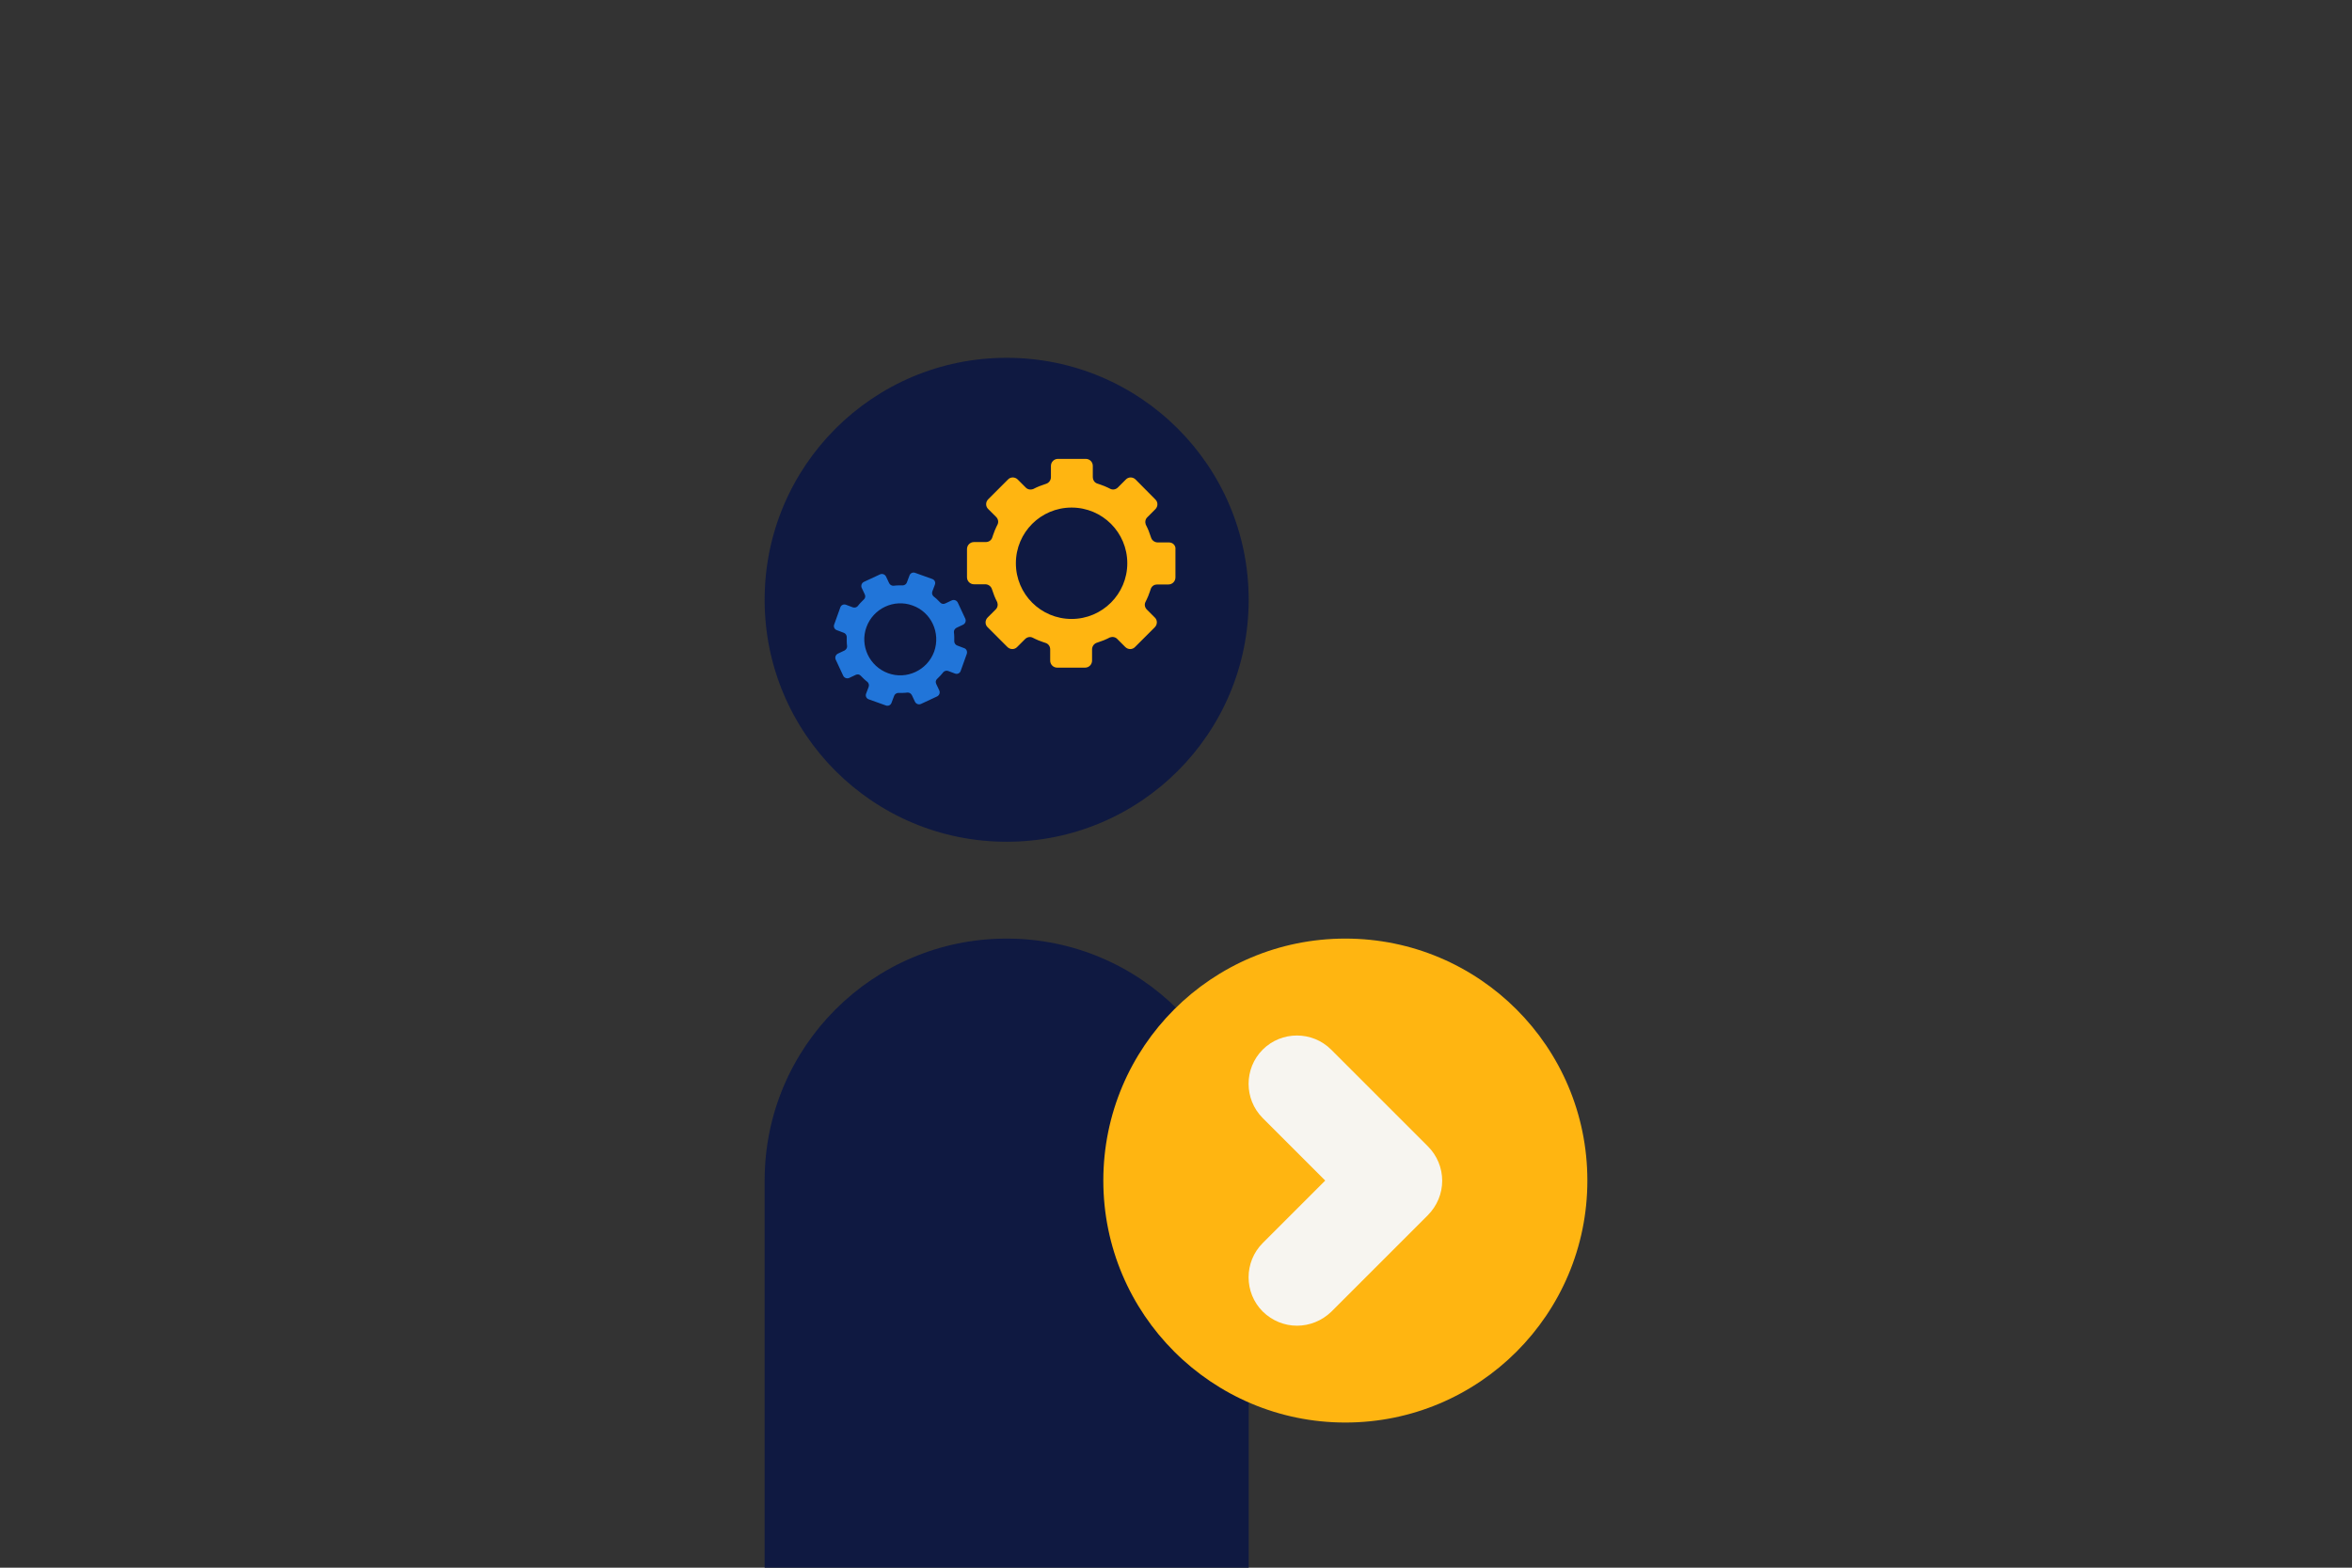 <?xml version="1.0" encoding="utf-8"?>
<!-- Generator: Adobe Illustrator 25.4.1, SVG Export Plug-In . SVG Version: 6.00 Build 0)  -->
<svg version="1.1" id="Layer_1" xmlns="http://www.w3.org/2000/svg" xmlns:xlink="http://www.w3.org/1999/xlink" x="0px" y="0px"
	 viewBox="0 0 1275 850" style="enable-background:new 0 0 1275 850;" xml:space="preserve">
<rect x="0" y="0" width="1275" height="850" fill="#333333" stroke="none"/>
<style type="text/css">
	.st0{clip-path:url(#SVGID_00000127764278834220543810000011900732495041468306_);fill:#0F1941;}
	.st1{fill:#FFB511;}
	.st2{fill:#2175D9;}
	.st3{fill:#F7F5F0;}
</style>
<g>
	<g>
		<g>
			<defs>
				<rect id="SVGID_1_" x="414.5" y="194" width="446.1" height="656"/>
			</defs>
			<clipPath id="SVGID_00000080196873466539735090000011933026540777121669_">
				<use xlink:href="#SVGID_1_"  style="overflow:visible;"/>
			</clipPath>
			<path style="clip-path:url(#SVGID_00000080196873466539735090000011933026540777121669_);fill:#0F1941;" d="M414.5,325.2
				c0-72.5,58.7-131.2,131.2-131.2c72.5,0,131.2,58.7,131.2,131.2s-58.7,131.2-131.2,131.2C473.2,456.4,414.5,397.7,414.5,325.2"/>
			<path style="clip-path:url(#SVGID_00000080196873466539735090000011933026540777121669_);fill:#0F1941;" d="M545.7,508.9
				c-72.5,0-131.2,58.7-131.2,131.2V850h262.4V640.1C676.9,567.6,618.1,508.9,545.7,508.9"/>
		</g>
	</g>
	<g>
		<path class="st1" d="M633.7,294.1h-6.1c-1.5,0-2.9-0.9-3.5-2.3c-0.3-1-0.7-2.1-1.1-3.1c-0.1-0.2-0.1-0.3-0.2-0.5c0,0,0-0.1,0-0.1
			c-0.5-1.3-1.1-2.5-1.7-3.7c-0.5-1.4-0.2-3,0.9-4l4.3-4.3c1.5-1.5,1.5-3.9,0-5.3L615.6,260c-1.5-1.5-3.9-1.5-5.3,0l-4.3,4.3
			c-1.1,1.1-2.7,1.4-4,0.8c-1-0.5-2-1-3-1.4c-0.1-0.1-0.3-0.1-0.4-0.2c0,0-0.1,0-0.1,0c-1.3-0.5-2.6-1-3.9-1.4
			c-1.4-0.6-2.2-1.9-2.2-3.4v-6.1c0-2.1-1.7-3.8-3.8-3.8h-15.1c-2.1,0-3.8,1.7-3.8,3.8v6.1c0,1.5-0.9,2.9-2.3,3.5
			c-1,0.3-2.1,0.7-3.1,1.1c-0.2,0.1-0.3,0.1-0.5,0.2c0,0-0.1,0-0.1,0c-1.3,0.5-2.5,1.1-3.7,1.7c-1.4,0.5-3,0.2-4-0.9l-4.3-4.3
			c-1.5-1.5-3.9-1.5-5.3,0l-10.7,10.7c-1.5,1.5-1.5,3.9,0,5.3l4.3,4.3c1.1,1.1,1.4,2.7,0.8,4c-0.5,1-1,2-1.4,3
			c-0.1,0.1-0.1,0.3-0.2,0.4c0,0,0,0.1,0,0.1c-0.5,1.3-1,2.6-1.4,3.9c-0.6,1.4-1.9,2.2-3.4,2.2H528c-2.1,0-3.8,1.7-3.8,3.8V313
			c0,2.1,1.7,3.8,3.8,3.8h6.1c1.5,0,2.9,0.9,3.5,2.3c0.3,1,0.7,2.1,1.1,3.1c0.1,0.2,0.1,0.3,0.2,0.5c0,0,0,0.1,0,0.1
			c0.5,1.3,1.1,2.5,1.7,3.7c0.5,1.4,0.2,3-0.9,4l-4.3,4.3c-1.5,1.5-1.5,3.9,0,5.3l10.7,10.7c1.5,1.5,3.9,1.5,5.3,0l4.3-4.3
			c1.1-1.1,2.7-1.4,4-0.8c1,0.5,2,1,3,1.4c0.1,0.1,0.3,0.1,0.4,0.2c0,0,0.1,0,0.1,0c1.3,0.5,2.6,1,3.9,1.4c1.4,0.6,2.2,1.9,2.2,3.4
			v6.1c0,2.1,1.7,3.8,3.8,3.8h15.1c2.1,0,3.8-1.7,3.8-3.8v-6.1c0-1.5,0.9-2.9,2.3-3.5c1-0.3,2.1-0.7,3.1-1.1
			c0.2-0.1,0.3-0.1,0.5-0.2c0,0,0.1,0,0.1,0c1.3-0.5,2.5-1.1,3.7-1.7c1.4-0.5,3-0.2,4,0.9l4.3,4.3c1.5,1.5,3.9,1.5,5.3,0l10.7-10.7
			c1.5-1.5,1.5-3.9,0-5.3l-4.3-4.3c-1.1-1.1-1.4-2.7-0.8-4c0.5-1,1-2,1.4-3c0.1-0.1,0.1-0.3,0.2-0.4c0,0,0-0.1,0-0.1
			c0.5-1.3,1-2.6,1.4-3.9c0.6-1.4,1.9-2.2,3.4-2.2h6.1c2.1,0,3.8-1.7,3.8-3.8v-15.1C637.5,295.8,635.8,294.1,633.7,294.1z
			 M580.9,335.6c-16.7,0-30.2-13.5-30.2-30.2s13.5-30.2,30.2-30.2s30.2,13.5,30.2,30.2S597.5,335.6,580.9,335.6z"/>
		<path class="st2" d="M522.6,351.4l-3.7-1.4c-0.9-0.3-1.5-1.2-1.6-2.1c0-0.7,0-1.4,0-2.1c0-0.1,0-0.2,0-0.3c0,0,0-0.1,0-0.1
			c0-0.9-0.1-1.8-0.2-2.7c0-1,0.5-1.8,1.4-2.3l3.6-1.7c1.2-0.6,1.7-2,1.2-3.2l-4.1-8.8c-0.6-1.2-2-1.7-3.2-1.2l-3.6,1.7
			c-0.9,0.4-1.9,0.3-2.6-0.4c-0.5-0.5-1-1-1.5-1.5c-0.1-0.1-0.2-0.1-0.2-0.2c0,0,0,0-0.1-0.1c-0.7-0.6-1.3-1.2-2-1.7
			c-0.7-0.7-0.9-1.7-0.6-2.6l1.4-3.7c0.5-1.3-0.2-2.7-1.5-3.1l-9.2-3.3c-1.3-0.5-2.7,0.2-3.1,1.5l-1.4,3.7c-0.3,0.9-1.2,1.5-2.1,1.6
			c-0.7,0-1.4,0-2.1,0c-0.1,0-0.2,0-0.3,0c0,0-0.1,0-0.1,0c-0.9,0-1.8,0.1-2.7,0.2c-1,0-1.8-0.5-2.3-1.4l-1.7-3.6
			c-0.6-1.2-2-1.7-3.2-1.2l-8.8,4.1c-1.2,0.6-1.7,2-1.2,3.2l1.7,3.6c0.4,0.9,0.3,1.9-0.4,2.6c-0.5,0.5-1,1-1.5,1.5
			c-0.1,0.1-0.1,0.2-0.2,0.2c0,0,0,0-0.1,0.1c-0.6,0.7-1.2,1.3-1.7,2c-0.7,0.7-1.7,0.9-2.6,0.6l-3.7-1.4c-1.3-0.5-2.7,0.2-3.1,1.5
			l-3.3,9.2c-0.5,1.3,0.2,2.7,1.5,3.1l3.7,1.4c0.9,0.3,1.5,1.2,1.6,2.1c0,0.7,0,1.4,0,2.1c0,0.1,0,0.2,0,0.3c0,0,0,0.1,0,0.1
			c0,0.9,0.1,1.8,0.2,2.7c0,1-0.5,1.8-1.4,2.3l-3.6,1.7c-1.2,0.6-1.7,2-1.2,3.2l4.1,8.8c0.6,1.2,2,1.7,3.2,1.2l3.6-1.7
			c0.9-0.4,1.9-0.3,2.6,0.4c0.5,0.5,1,1,1.5,1.5c0.1,0.1,0.2,0.1,0.2,0.2c0,0,0,0,0.1,0.1c0.7,0.6,1.3,1.2,2,1.7
			c0.7,0.7,0.9,1.7,0.6,2.6l-1.4,3.7c-0.5,1.3,0.2,2.7,1.5,3.1l9.2,3.3c1.3,0.5,2.7-0.2,3.1-1.5l1.4-3.7c0.3-0.9,1.2-1.5,2.1-1.6
			c0.7,0,1.4,0,2.1,0c0.1,0,0.2,0,0.3,0c0,0,0.1,0,0.1,0c0.9,0,1.8-0.1,2.7-0.2c1,0,1.8,0.5,2.3,1.4l1.7,3.6c0.6,1.2,2,1.7,3.2,1.2
			l8.8-4.1c1.2-0.6,1.7-2,1.2-3.2l-1.7-3.6c-0.4-0.9-0.3-1.9,0.4-2.6c0.5-0.5,1-1,1.5-1.5c0.1-0.1,0.1-0.2,0.2-0.2c0,0,0,0,0.1-0.1
			c0.6-0.7,1.2-1.3,1.7-2c0.7-0.7,1.7-0.9,2.6-0.6l3.7,1.4c1.3,0.5,2.7-0.2,3.1-1.5l3.3-9.2C524.5,353.2,523.9,351.8,522.6,351.4z
			 M506.4,353.3c-3.7,10.1-14.9,15.4-25,11.7c-10.1-3.7-15.4-14.9-11.7-25c3.7-10.1,14.9-15.4,25-11.7
			C504.8,331.9,510,343.1,506.4,353.3z"/>
	</g>
	<path class="st1" d="M598.1,640.1c0-72.5,58.7-131.2,131.2-131.2c72.5,0,131.2,58.7,131.2,131.2s-58.7,131.2-131.2,131.2
		C656.9,771.3,598.1,712.5,598.1,640.1"/>
	<path class="st3" d="M703.1,718.8c-6.7,0-13.4-2.6-18.6-7.7c-10.2-10.2-10.2-26.9,0-37.1l33.9-33.9l-33.9-33.9
		c-10.2-10.2-10.2-26.9,0-37.1s26.9-10.2,37.1,0l52.5,52.5c4.9,4.9,7.7,11.6,7.7,18.6c0,7-2.8,13.6-7.7,18.6l-52.5,52.5
		C716.5,716.2,709.8,718.8,703.1,718.8"/>
</g>
</svg>
